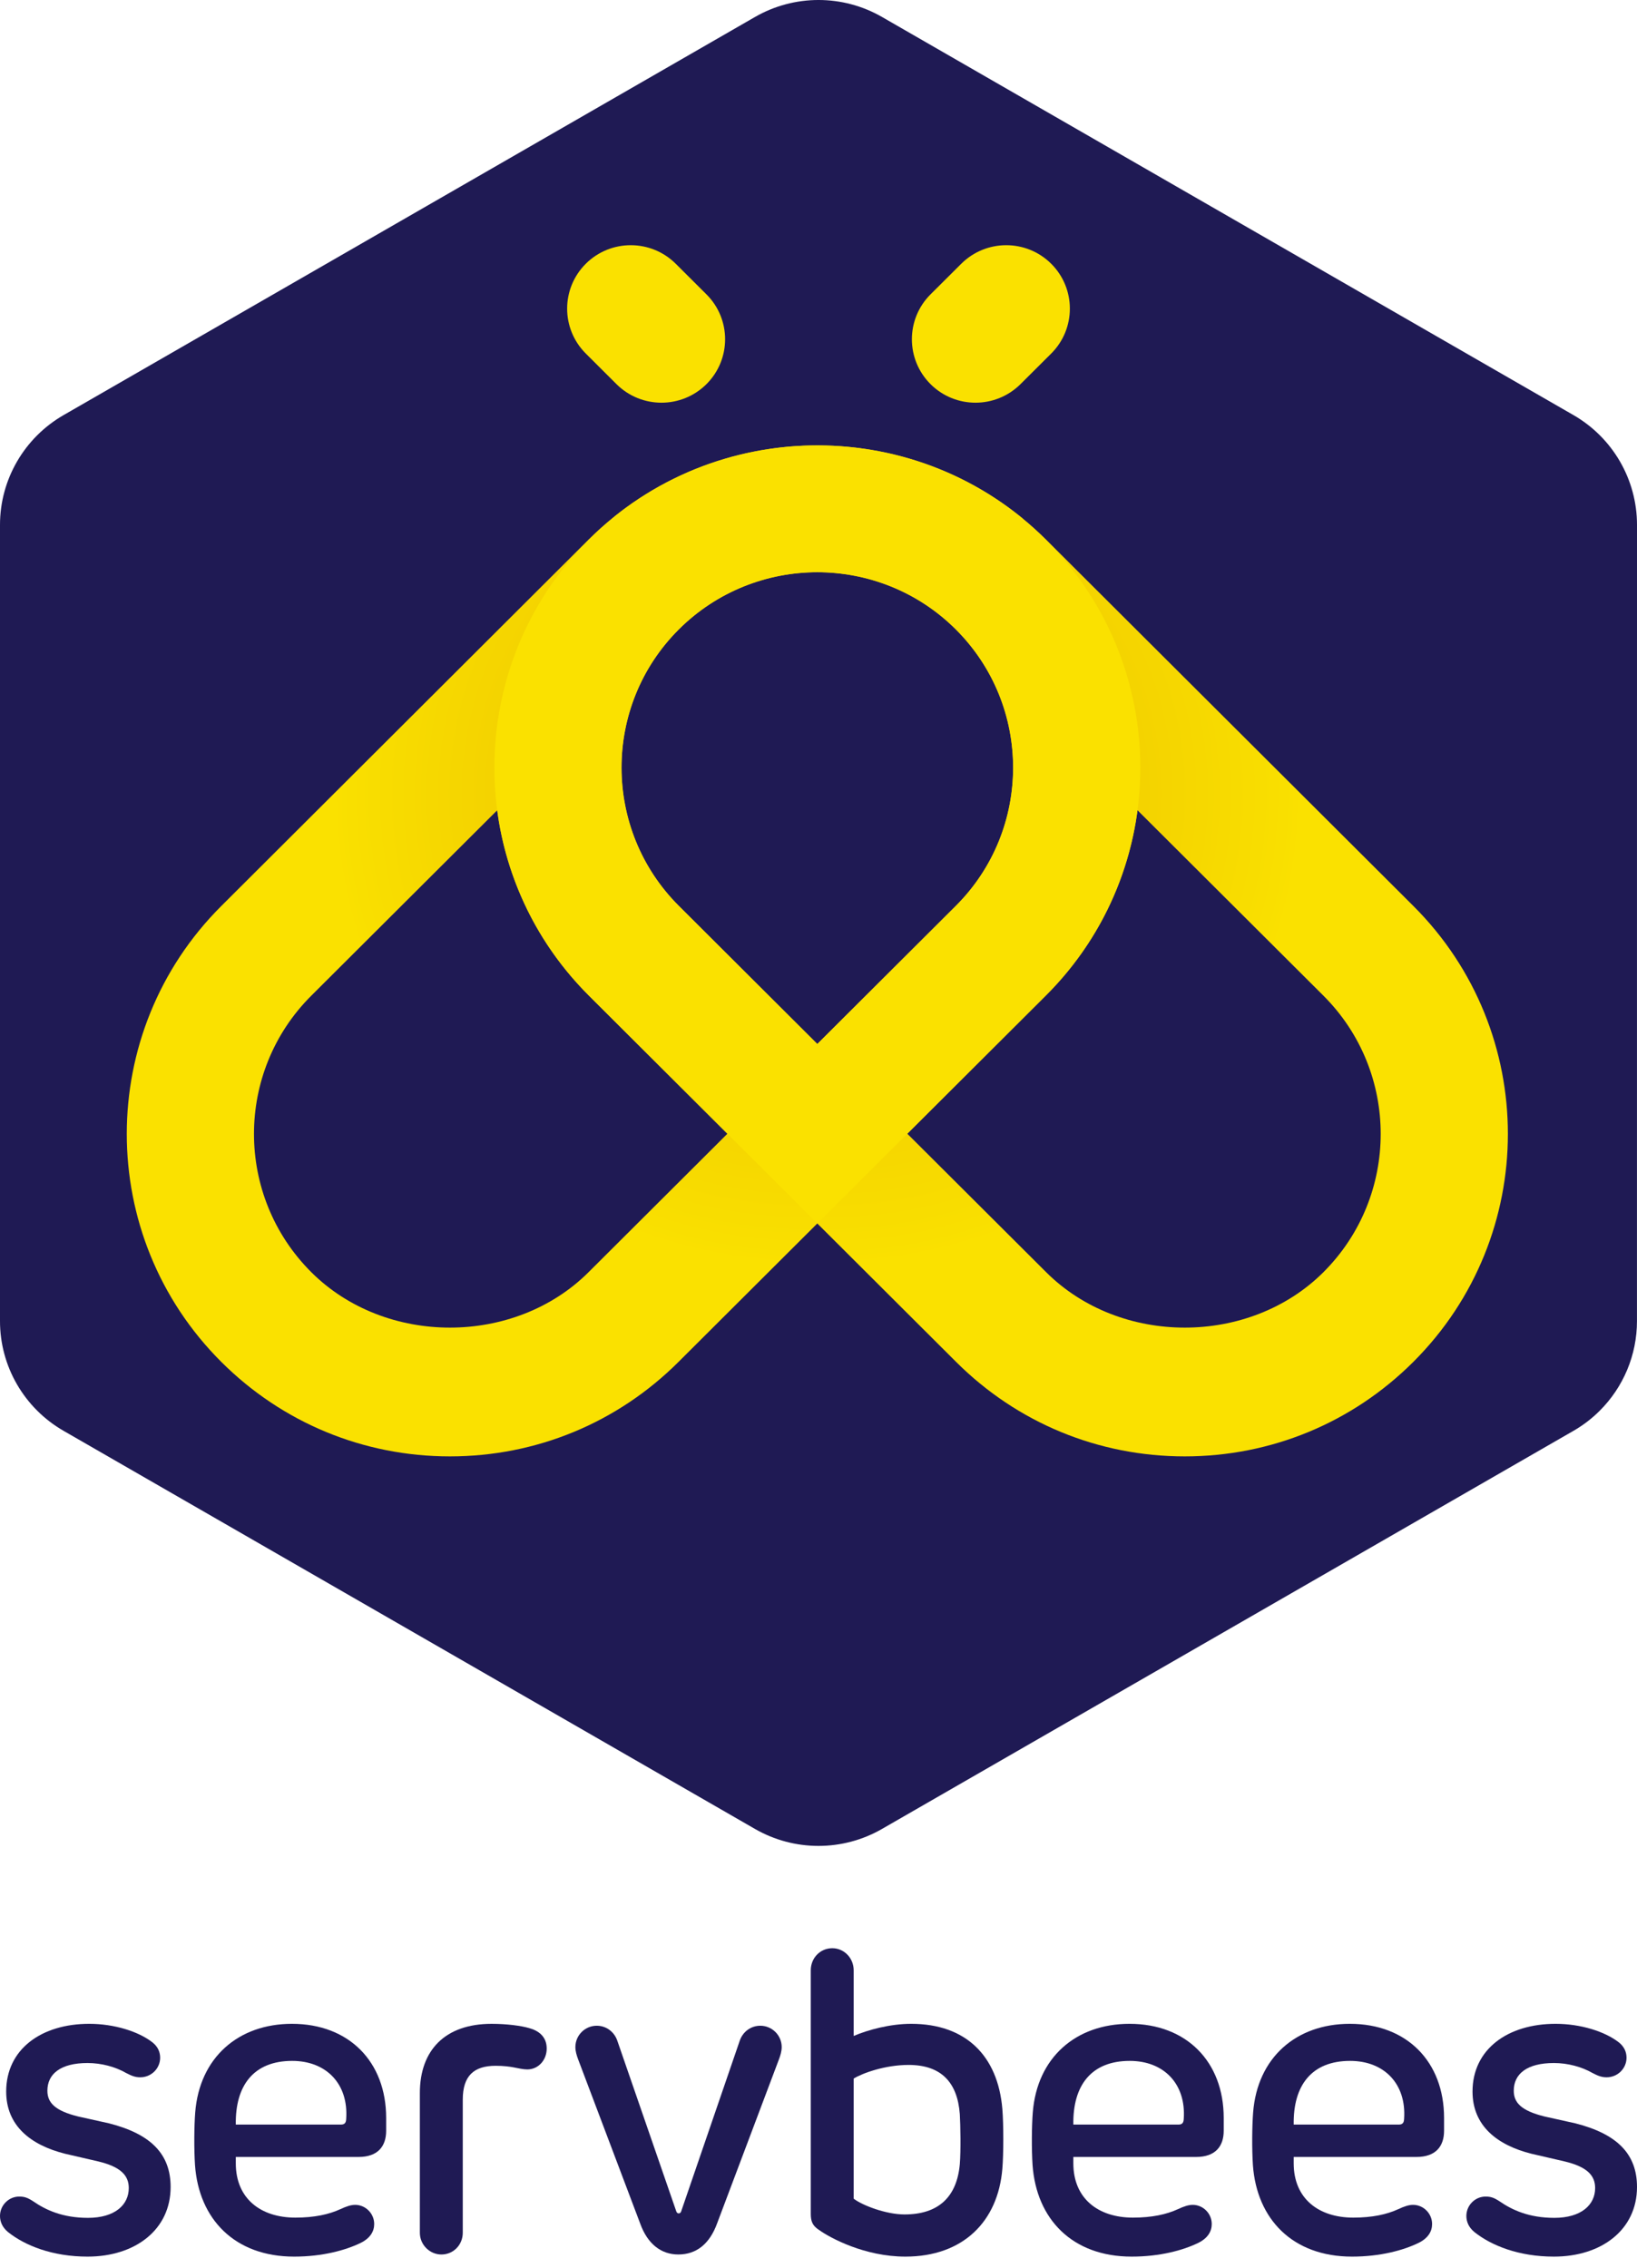 <svg width="140" height="194" viewBox="0 0 140 194" fill="none" xmlns="http://www.w3.org/2000/svg">
<path d="M134.559 35.499L75.442 1.457C72.076 -0.486 67.928 -0.486 64.56 1.457L5.441 35.502C2.08 37.434 -0.005 41.022 8.73137e-06 44.901V112.984C-0.005 116.864 2.073 120.446 5.441 122.383L64.558 156.426C67.923 158.368 72.072 158.368 75.439 156.426L134.556 122.386C135.391 121.907 136.147 121.325 136.811 120.662C138.825 118.654 140 115.906 139.997 112.986L140 44.899C140.002 41.019 137.927 37.437 134.559 35.499Z" fill="#1F1A54"/>
<path d="M52.724 32.857C53.787 33.915 55.178 34.443 56.572 34.443C57.962 34.443 59.356 33.913 60.419 32.855C62.544 30.735 62.544 27.298 60.419 25.179L57.79 22.559C55.666 20.445 52.221 20.442 50.097 22.561C47.972 24.68 47.972 28.118 50.097 30.237L52.724 32.857Z" fill="#FAE100"/>
<path d="M83.426 34.443C84.817 34.443 86.21 33.913 87.274 32.857L89.903 30.237C92.028 28.118 92.028 24.68 89.903 22.561C87.778 20.442 84.334 20.445 82.21 22.559L79.58 25.179C77.456 27.298 77.456 30.735 79.58 32.855C80.641 33.913 82.032 34.443 83.426 34.443Z" fill="#FAE100"/>
<path d="M120.873 77.488L89.465 46.158C84.068 40.781 76.983 38.092 69.9 38.095V48.945C74.189 48.948 78.477 50.578 81.742 53.834C88.278 60.353 88.278 70.963 81.742 77.483L69.898 89.296V104.645L81.771 116.488C86.995 121.698 93.933 124.566 101.319 124.566C108.704 124.566 115.644 121.696 120.866 116.488C131.654 105.735 131.654 88.238 120.873 77.488ZM113.18 108.814C106.846 115.132 95.804 115.132 89.472 108.814L77.596 96.969L89.44 85.156C93.901 80.707 96.513 75.106 97.284 69.304L113.182 85.161C119.714 91.683 119.714 102.293 113.18 108.814Z" fill="url(#paint0_radial)"/>
<path d="M18.929 116.488C24.154 121.698 31.091 124.566 38.477 124.566C45.862 124.566 52.802 121.696 58.024 116.488L69.898 104.645V89.296L58.053 77.483C51.517 70.961 51.517 60.351 58.053 53.834C61.318 50.578 65.607 48.948 69.895 48.945V38.095C62.812 38.095 55.727 40.781 50.331 46.158L18.929 77.488C8.146 88.238 8.146 105.735 18.929 116.488ZM26.623 85.161L42.522 69.304C43.292 75.106 45.904 80.707 50.365 85.156L62.209 96.969L50.333 108.814C43.999 115.132 32.957 115.132 26.625 108.814C20.087 102.293 20.087 91.683 26.623 85.161Z" fill="url(#paint1_radial)"/>
<path d="M89.438 46.158C88.795 45.517 88.13 44.916 87.441 44.351V44.331C82.756 40.496 77.094 38.433 71.358 38.134C71.33 38.131 71.303 38.129 71.276 38.129C70.922 38.112 70.567 38.104 70.213 38.099C70.149 38.099 70.085 38.095 70.021 38.095C69.701 38.092 69.381 38.102 69.058 38.109C68.96 38.112 68.861 38.112 68.763 38.117C68.477 38.129 68.189 38.149 67.903 38.168C67.771 38.178 67.638 38.183 67.507 38.195C67.254 38.217 67.002 38.247 66.751 38.276C66.586 38.296 66.419 38.311 66.254 38.333C66.035 38.362 65.818 38.397 65.602 38.431C65.402 38.463 65.203 38.49 65.006 38.527C64.821 38.559 64.639 38.598 64.457 38.635C64.225 38.681 63.994 38.726 63.765 38.777C63.615 38.812 63.467 38.851 63.319 38.885C63.056 38.949 62.795 39.013 62.532 39.084C62.416 39.116 62.303 39.15 62.19 39.185C61.897 39.268 61.601 39.357 61.311 39.45C61.229 39.477 61.151 39.504 61.072 39.531C60.747 39.639 60.424 39.752 60.102 39.872C60.055 39.889 60.011 39.909 59.964 39.926C59.609 40.061 59.257 40.204 58.91 40.354C58.898 40.358 58.883 40.366 58.871 40.371C56.643 41.333 54.516 42.598 52.556 44.174V44.194C51.8 44.805 51.064 45.456 50.363 46.158C39.587 56.911 39.587 74.406 50.368 85.161L69.9 104.643L89.435 85.153C100.218 74.401 100.218 56.908 89.438 46.158ZM81.744 77.48L69.9 89.293L58.061 77.485C51.525 70.961 51.52 60.351 58.056 53.829C61.32 50.573 65.612 48.943 69.9 48.94C74.189 48.943 78.477 50.573 81.742 53.829C88.278 60.351 88.278 70.959 81.744 77.48Z" fill="#FAE100"/>
<path d="M13.04 174.686C13.497 175.049 13.696 175.505 13.696 175.998C13.696 176.925 12.931 177.673 11.999 177.673C11.577 177.673 11.286 177.564 10.793 177.309C9.88 176.78 8.675 176.452 7.487 176.452C5.185 176.452 4.053 177.381 4.053 178.82C4.053 179.84 4.693 180.533 6.684 181.025L9.315 181.609C12.894 182.518 14.592 184.231 14.592 187.054C14.592 190.714 11.56 193.01 7.488 193.01C4.473 193.01 2.135 192.062 0.692 190.915C0.182 190.496 0 190.005 0 189.531C0 188.62 0.747 187.874 1.642 187.874C2.081 187.874 2.356 187.966 2.83 188.274C3.908 189.02 5.35 189.695 7.524 189.695C9.826 189.695 11.013 188.584 11.013 187.145C11.013 186.051 10.3 185.324 8.402 184.868L5.57 184.213C2.593 183.466 0.529 181.79 0.529 178.893C0.529 175.268 3.543 173.099 7.633 173.099C9.77 173.099 11.853 173.756 13.04 174.686Z" fill="#1F1A54"/>
<path d="M33.025 181.152V182.245C33.025 183.575 32.312 184.486 30.669 184.486H20.166V185.031C20.166 188.055 22.303 189.675 25.261 189.675C26.887 189.675 28.13 189.403 29.116 188.948C29.628 188.712 30.01 188.583 30.377 188.583C31.254 188.583 32.002 189.313 32.002 190.223C32.002 190.824 31.692 191.425 30.833 191.844C29.554 192.464 27.582 193.01 25.152 193.01C20.075 193.01 17.005 189.806 16.677 185.179C16.586 183.811 16.604 181.826 16.695 180.679C17.061 175.998 20.367 173.099 24.969 173.099C29.846 173.1 33.025 176.343 33.025 181.152ZM20.166 181.718H29.134C29.463 181.718 29.591 181.589 29.608 181.225C29.809 178.239 27.91 176.27 24.987 176.27C21.7 176.27 20.111 178.366 20.166 181.718Z" fill="#1F1A54"/>
<path d="M45.259 173.466C45.987 173.665 46.756 174.139 46.756 175.214C46.756 176.198 46.042 177 45.092 177C44.764 177 44.345 176.907 43.887 176.816C43.577 176.761 43.085 176.689 42.391 176.689C40.528 176.689 39.577 177.546 39.577 179.586V190.972C39.577 191.991 38.791 192.829 37.75 192.829C36.745 192.829 35.907 191.991 35.907 190.972V179.021C35.907 175.36 38.06 173.1 42.044 173.1C43.341 173.1 44.565 173.263 45.259 173.466Z" fill="#1F1A54"/>
<path d="M66.853 175.087C66.853 175.449 66.743 175.798 66.615 176.143L61.335 190.151C60.695 191.918 59.565 192.828 58.011 192.828C56.532 192.828 55.381 191.918 54.759 190.205L49.445 176.143C49.316 175.797 49.208 175.449 49.208 175.087C49.208 174.084 50.029 173.263 51.033 173.263C51.856 173.263 52.551 173.793 52.805 174.576L57.828 189.113C57.863 189.24 57.937 189.313 58.046 189.313C58.155 189.313 58.229 189.24 58.265 189.113L63.253 174.576C63.508 173.794 64.201 173.263 65.024 173.263C66.029 173.263 66.853 174.083 66.853 175.087Z" fill="#1F1A54"/>
<path d="M73.009 168.526V174.138C74.233 173.611 76.132 173.099 77.922 173.099C82.617 173.099 85.338 175.852 85.722 180.367C85.832 181.682 85.832 184.231 85.722 185.506C85.355 189.987 82.38 193.01 77.43 193.01C73.959 193.01 71.019 191.425 70.049 190.733C69.484 190.369 69.339 189.988 69.339 189.348V168.526C69.339 167.469 70.142 166.633 71.183 166.633C72.187 166.634 73.009 167.47 73.009 168.526ZM73.009 177.782V188.056C73.74 188.621 75.766 189.403 77.356 189.403C80.242 189.403 81.831 187.928 82.085 185.106C82.179 183.958 82.142 181.791 82.085 180.825C81.885 178.129 80.515 176.615 77.704 176.615C75.712 176.615 73.775 177.309 73.009 177.782Z" fill="#1F1A54"/>
<path d="M104.655 181.152V182.245C104.655 183.575 103.942 184.486 102.299 184.486H91.795V185.031C91.795 188.055 93.933 189.675 96.891 189.675C98.517 189.675 99.76 189.403 100.746 188.948C101.256 188.712 101.64 188.583 102.007 188.583C102.884 188.583 103.632 189.313 103.632 190.223C103.632 190.824 103.322 191.425 102.463 191.844C101.185 192.464 99.211 193.01 96.782 193.01C91.705 193.01 88.636 189.806 88.307 185.179C88.216 183.811 88.235 181.826 88.326 180.679C88.69 175.998 91.996 173.099 96.599 173.099C101.475 173.1 104.655 176.343 104.655 181.152ZM91.795 181.718H100.765C101.093 181.718 101.22 181.589 101.238 181.225C101.439 178.239 99.541 176.27 96.618 176.27C93.329 176.27 91.741 178.366 91.795 181.718Z" fill="#1F1A54"/>
<path d="M123.5 181.152V182.245C123.5 183.575 122.787 184.486 121.143 184.486H110.64V185.031C110.64 188.055 112.779 189.675 115.736 189.675C117.362 189.675 118.605 189.403 119.591 188.948C120.101 188.712 120.484 188.583 120.851 188.583C121.728 188.583 122.476 189.313 122.476 190.223C122.476 190.824 122.167 191.425 121.306 191.844C120.029 192.464 118.055 193.01 115.627 193.01C110.55 193.01 107.48 189.806 107.151 185.179C107.06 183.811 107.079 181.826 107.17 180.679C107.534 175.998 110.841 173.099 115.444 173.099C120.32 173.1 123.5 176.343 123.5 181.152ZM110.64 181.718H119.609C119.938 181.718 120.065 181.589 120.083 181.225C120.284 178.239 118.386 176.27 115.463 176.27C112.175 176.27 110.586 178.366 110.64 181.718Z" fill="#1F1A54"/>
<path d="M138.447 174.686C138.904 175.049 139.104 175.505 139.104 175.998C139.104 176.925 138.338 177.673 137.407 177.673C136.985 177.673 136.693 177.564 136.201 177.309C135.286 176.78 134.082 176.452 132.894 176.452C130.594 176.452 129.46 177.381 129.46 178.82C129.46 179.84 130.1 180.533 132.091 181.025L134.722 181.609C138.302 182.518 140 184.231 140 187.054C140 190.714 136.966 193.01 132.894 193.01C129.88 193.01 127.541 192.062 126.1 190.915C125.589 190.496 125.407 190.005 125.407 189.531C125.407 188.62 126.153 187.874 127.05 187.874C127.488 187.874 127.763 187.966 128.236 188.274C129.314 189.02 130.757 189.695 132.93 189.695C135.232 189.695 136.42 188.584 136.42 187.145C136.42 186.051 135.707 185.324 133.807 184.868L130.975 184.213C127.999 183.466 125.934 181.79 125.934 178.893C125.934 175.268 128.95 173.099 133.04 173.099C135.177 173.099 137.26 173.756 138.447 174.686Z" fill="#1F1A54"/>
<defs>
<radialGradient id="paint0_radial" cx="0" cy="0" r="1" gradientUnits="userSpaceOnUse" gradientTransform="translate(70.994 67.88) scale(69.485 69.304)">
<stop stop-color="#EBBE00"/>
<stop offset="0.213" stop-color="#EFC700"/>
<stop offset="0.559" stop-color="#F9DF00"/>
<stop offset="0.582" stop-color="#FAE100"/>
</radialGradient>
<radialGradient id="paint1_radial" cx="0" cy="0" r="1" gradientUnits="userSpaceOnUse" gradientTransform="translate(68.807 67.88) rotate(180) scale(69.485 69.304)">
<stop stop-color="#EBBE00"/>
<stop offset="0.213" stop-color="#EFC700"/>
<stop offset="0.559" stop-color="#F9DF00"/>
<stop offset="0.582" stop-color="#FAE100"/>
</radialGradient>
</defs>
</svg>
